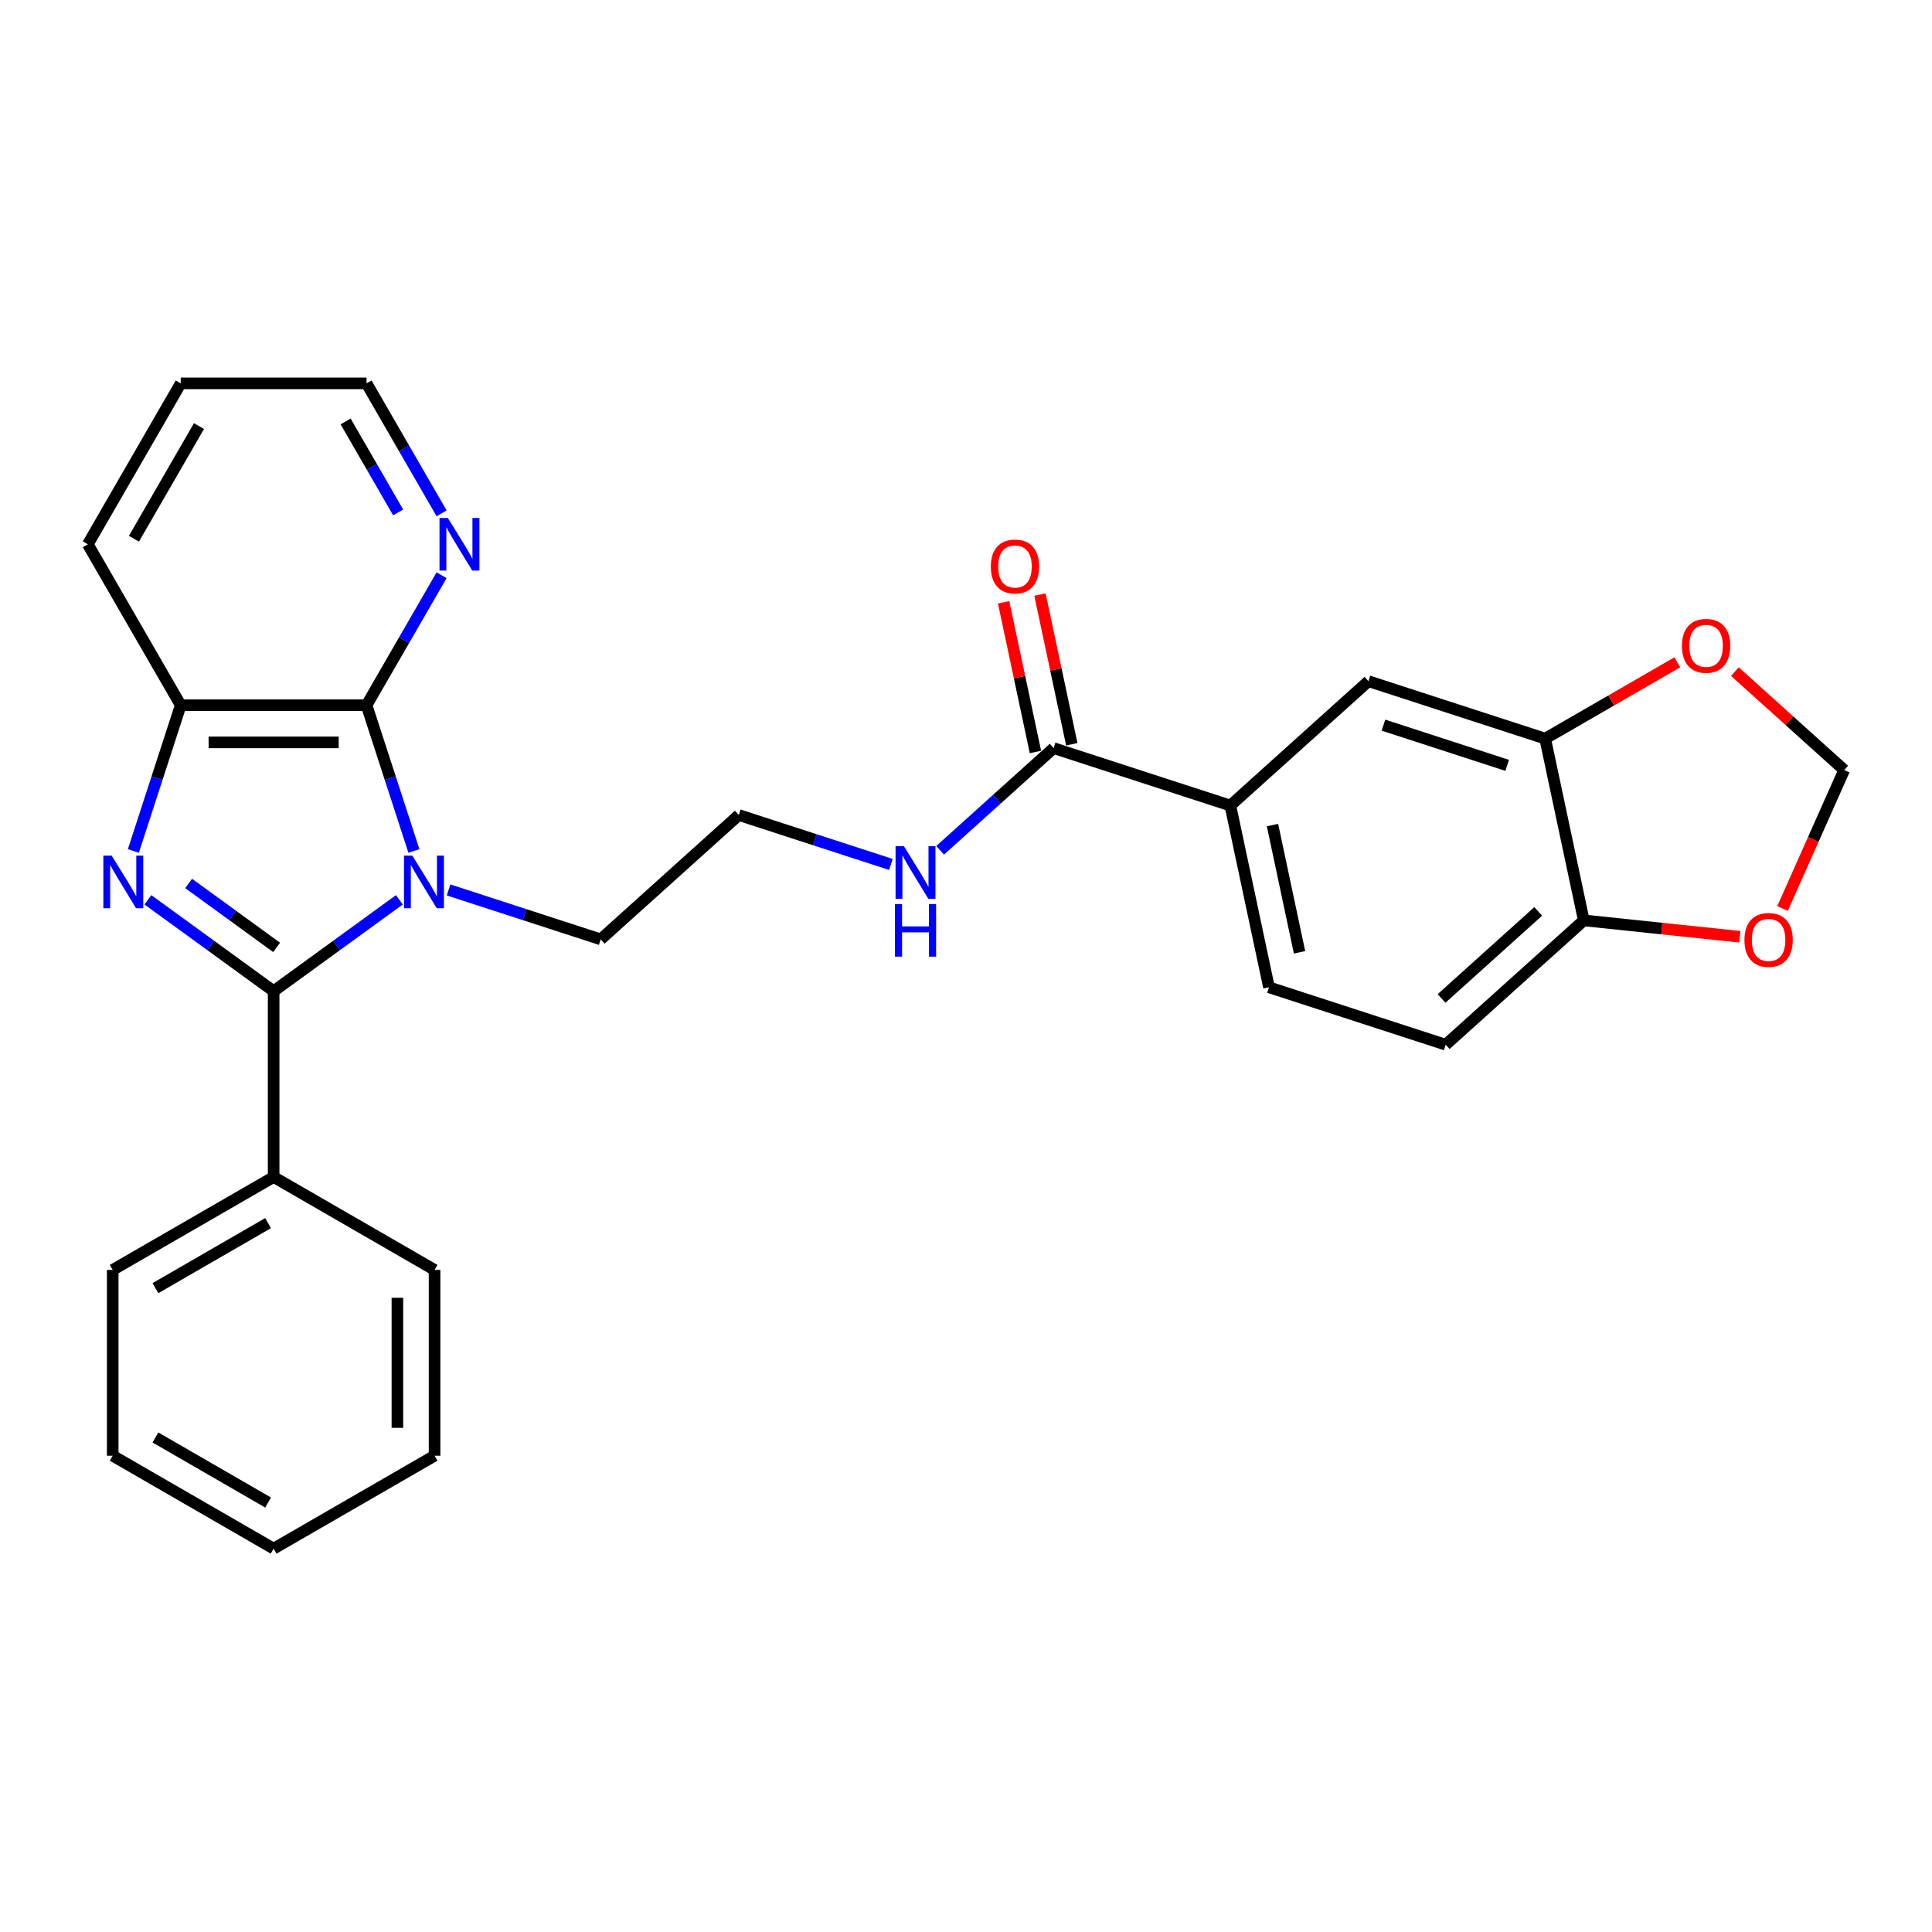 <?xml version='1.0' encoding='iso-8859-1'?>
<svg version='1.1' baseProfile='full'
              xmlns='http://www.w3.org/2000/svg'
                      xmlns:rdkit='http://www.rdkit.org/xml'
                      xmlns:xlink='http://www.w3.org/1999/xlink'
                  xml:space='preserve'
width='1000px' height='1000px' viewBox='0 0 1000 1000'>
<!-- END OF HEADER -->
<rect style='opacity:1.0;fill:#FFFFFF;stroke:none' width='1000' height='1000' x='0' y='0'> </rect>
<path class='bond-0' d='M 206.714,465.746 L 174.175,489.386' style='fill:none;fill-rule:evenodd;stroke:#0000FF;stroke-width:6px;stroke-linecap:butt;stroke-linejoin:miter;stroke-opacity:1' />
<path class='bond-0' d='M 174.175,489.386 L 141.636,513.027' style='fill:none;fill-rule:evenodd;stroke:#000000;stroke-width:6px;stroke-linecap:butt;stroke-linejoin:miter;stroke-opacity:1' />
<path class='bond-2' d='M 214.242,440.47 L 201.984,402.745' style='fill:none;fill-rule:evenodd;stroke:#0000FF;stroke-width:6px;stroke-linecap:butt;stroke-linejoin:miter;stroke-opacity:1' />
<path class='bond-2' d='M 201.984,402.745 L 189.726,365.02' style='fill:none;fill-rule:evenodd;stroke:#000000;stroke-width:6px;stroke-linecap:butt;stroke-linejoin:miter;stroke-opacity:1' />
<path class='bond-18' d='M 232.183,460.631 L 271.552,473.423' style='fill:none;fill-rule:evenodd;stroke:#0000FF;stroke-width:6px;stroke-linecap:butt;stroke-linejoin:miter;stroke-opacity:1' />
<path class='bond-18' d='M 271.552,473.423 L 310.922,486.215' style='fill:none;fill-rule:evenodd;stroke:#000000;stroke-width:6px;stroke-linecap:butt;stroke-linejoin:miter;stroke-opacity:1' />
<path class='bond-1' d='M 141.636,513.027 L 109.097,489.386' style='fill:none;fill-rule:evenodd;stroke:#000000;stroke-width:6px;stroke-linecap:butt;stroke-linejoin:miter;stroke-opacity:1' />
<path class='bond-1' d='M 109.097,489.386 L 76.558,465.746' style='fill:none;fill-rule:evenodd;stroke:#0000FF;stroke-width:6px;stroke-linecap:butt;stroke-linejoin:miter;stroke-opacity:1' />
<path class='bond-1' d='M 143.181,490.373 L 120.404,473.824' style='fill:none;fill-rule:evenodd;stroke:#000000;stroke-width:6px;stroke-linecap:butt;stroke-linejoin:miter;stroke-opacity:1' />
<path class='bond-1' d='M 120.404,473.824 L 97.626,457.275' style='fill:none;fill-rule:evenodd;stroke:#0000FF;stroke-width:6px;stroke-linecap:butt;stroke-linejoin:miter;stroke-opacity:1' />
<path class='bond-10' d='M 141.636,513.027 L 141.636,609.209' style='fill:none;fill-rule:evenodd;stroke:#000000;stroke-width:6px;stroke-linecap:butt;stroke-linejoin:miter;stroke-opacity:1' />
<path class='bond-28' d='M 69.03,440.47 L 81.288,402.745' style='fill:none;fill-rule:evenodd;stroke:#0000FF;stroke-width:6px;stroke-linecap:butt;stroke-linejoin:miter;stroke-opacity:1' />
<path class='bond-28' d='M 81.288,402.745 L 93.545,365.02' style='fill:none;fill-rule:evenodd;stroke:#000000;stroke-width:6px;stroke-linecap:butt;stroke-linejoin:miter;stroke-opacity:1' />
<path class='bond-3' d='M 189.726,365.02 L 93.545,365.02' style='fill:none;fill-rule:evenodd;stroke:#000000;stroke-width:6px;stroke-linecap:butt;stroke-linejoin:miter;stroke-opacity:1' />
<path class='bond-3' d='M 175.299,384.256 L 107.972,384.256' style='fill:none;fill-rule:evenodd;stroke:#000000;stroke-width:6px;stroke-linecap:butt;stroke-linejoin:miter;stroke-opacity:1' />
<path class='bond-7' d='M 189.726,365.02 L 209.146,331.384' style='fill:none;fill-rule:evenodd;stroke:#000000;stroke-width:6px;stroke-linecap:butt;stroke-linejoin:miter;stroke-opacity:1' />
<path class='bond-7' d='M 209.146,331.384 L 228.566,297.748' style='fill:none;fill-rule:evenodd;stroke:#0000FF;stroke-width:6px;stroke-linecap:butt;stroke-linejoin:miter;stroke-opacity:1' />
<path class='bond-20' d='M 93.545,365.02 L 45.455,281.724' style='fill:none;fill-rule:evenodd;stroke:#000000;stroke-width:6px;stroke-linecap:butt;stroke-linejoin:miter;stroke-opacity:1' />
<path class='bond-4' d='M 545.349,387.221 L 515.978,413.667' style='fill:none;fill-rule:evenodd;stroke:#000000;stroke-width:6px;stroke-linecap:butt;stroke-linejoin:miter;stroke-opacity:1' />
<path class='bond-4' d='M 515.978,413.667 L 486.607,440.113' style='fill:none;fill-rule:evenodd;stroke:#0000FF;stroke-width:6px;stroke-linecap:butt;stroke-linejoin:miter;stroke-opacity:1' />
<path class='bond-5' d='M 545.349,387.221 L 636.823,416.943' style='fill:none;fill-rule:evenodd;stroke:#000000;stroke-width:6px;stroke-linecap:butt;stroke-linejoin:miter;stroke-opacity:1' />
<path class='bond-14' d='M 554.757,385.221 L 546.523,346.482' style='fill:none;fill-rule:evenodd;stroke:#000000;stroke-width:6px;stroke-linecap:butt;stroke-linejoin:miter;stroke-opacity:1' />
<path class='bond-14' d='M 546.523,346.482 L 538.288,307.743' style='fill:none;fill-rule:evenodd;stroke:#FF0000;stroke-width:6px;stroke-linecap:butt;stroke-linejoin:miter;stroke-opacity:1' />
<path class='bond-14' d='M 535.941,389.221 L 527.707,350.481' style='fill:none;fill-rule:evenodd;stroke:#000000;stroke-width:6px;stroke-linecap:butt;stroke-linejoin:miter;stroke-opacity:1' />
<path class='bond-14' d='M 527.707,350.481 L 519.473,311.742' style='fill:none;fill-rule:evenodd;stroke:#FF0000;stroke-width:6px;stroke-linecap:butt;stroke-linejoin:miter;stroke-opacity:1' />
<path class='bond-8' d='M 636.823,416.943 L 708.3,352.585' style='fill:none;fill-rule:evenodd;stroke:#000000;stroke-width:6px;stroke-linecap:butt;stroke-linejoin:miter;stroke-opacity:1' />
<path class='bond-15' d='M 636.823,416.943 L 656.82,511.022' style='fill:none;fill-rule:evenodd;stroke:#000000;stroke-width:6px;stroke-linecap:butt;stroke-linejoin:miter;stroke-opacity:1' />
<path class='bond-15' d='M 658.638,427.055 L 672.636,492.911' style='fill:none;fill-rule:evenodd;stroke:#000000;stroke-width:6px;stroke-linecap:butt;stroke-linejoin:miter;stroke-opacity:1' />
<path class='bond-6' d='M 799.773,382.307 L 708.3,352.585' style='fill:none;fill-rule:evenodd;stroke:#000000;stroke-width:6px;stroke-linecap:butt;stroke-linejoin:miter;stroke-opacity:1' />
<path class='bond-6' d='M 780.108,396.143 L 716.076,375.338' style='fill:none;fill-rule:evenodd;stroke:#000000;stroke-width:6px;stroke-linecap:butt;stroke-linejoin:miter;stroke-opacity:1' />
<path class='bond-11' d='M 799.773,382.307 L 833.967,362.565' style='fill:none;fill-rule:evenodd;stroke:#000000;stroke-width:6px;stroke-linecap:butt;stroke-linejoin:miter;stroke-opacity:1' />
<path class='bond-11' d='M 833.967,362.565 L 868.161,342.823' style='fill:none;fill-rule:evenodd;stroke:#FF0000;stroke-width:6px;stroke-linecap:butt;stroke-linejoin:miter;stroke-opacity:1' />
<path class='bond-31' d='M 799.773,382.307 L 819.771,476.386' style='fill:none;fill-rule:evenodd;stroke:#000000;stroke-width:6px;stroke-linecap:butt;stroke-linejoin:miter;stroke-opacity:1' />
<path class='bond-21' d='M 228.566,265.7 L 209.146,232.065' style='fill:none;fill-rule:evenodd;stroke:#0000FF;stroke-width:6px;stroke-linecap:butt;stroke-linejoin:miter;stroke-opacity:1' />
<path class='bond-21' d='M 209.146,232.065 L 189.726,198.429' style='fill:none;fill-rule:evenodd;stroke:#000000;stroke-width:6px;stroke-linecap:butt;stroke-linejoin:miter;stroke-opacity:1' />
<path class='bond-21' d='M 206.081,265.228 L 192.487,241.683' style='fill:none;fill-rule:evenodd;stroke:#0000FF;stroke-width:6px;stroke-linecap:butt;stroke-linejoin:miter;stroke-opacity:1' />
<path class='bond-21' d='M 192.487,241.683 L 178.893,218.138' style='fill:none;fill-rule:evenodd;stroke:#000000;stroke-width:6px;stroke-linecap:butt;stroke-linejoin:miter;stroke-opacity:1' />
<path class='bond-9' d='M 819.771,476.386 L 748.294,540.744' style='fill:none;fill-rule:evenodd;stroke:#000000;stroke-width:6px;stroke-linecap:butt;stroke-linejoin:miter;stroke-opacity:1' />
<path class='bond-9' d='M 796.178,471.744 L 746.144,516.795' style='fill:none;fill-rule:evenodd;stroke:#000000;stroke-width:6px;stroke-linecap:butt;stroke-linejoin:miter;stroke-opacity:1' />
<path class='bond-12' d='M 819.771,476.386 L 860.144,480.629' style='fill:none;fill-rule:evenodd;stroke:#000000;stroke-width:6px;stroke-linecap:butt;stroke-linejoin:miter;stroke-opacity:1' />
<path class='bond-12' d='M 860.144,480.629 L 900.517,484.873' style='fill:none;fill-rule:evenodd;stroke:#FF0000;stroke-width:6px;stroke-linecap:butt;stroke-linejoin:miter;stroke-opacity:1' />
<path class='bond-22' d='M 141.636,609.209 L 58.34,657.299' style='fill:none;fill-rule:evenodd;stroke:#000000;stroke-width:6px;stroke-linecap:butt;stroke-linejoin:miter;stroke-opacity:1' />
<path class='bond-22' d='M 138.76,633.081 L 80.453,666.745' style='fill:none;fill-rule:evenodd;stroke:#000000;stroke-width:6px;stroke-linecap:butt;stroke-linejoin:miter;stroke-opacity:1' />
<path class='bond-23' d='M 141.636,609.209 L 224.931,657.299' style='fill:none;fill-rule:evenodd;stroke:#000000;stroke-width:6px;stroke-linecap:butt;stroke-linejoin:miter;stroke-opacity:1' />
<path class='bond-13' d='M 897.977,347.639 L 926.261,373.106' style='fill:none;fill-rule:evenodd;stroke:#FF0000;stroke-width:6px;stroke-linecap:butt;stroke-linejoin:miter;stroke-opacity:1' />
<path class='bond-13' d='M 926.261,373.106 L 954.545,398.574' style='fill:none;fill-rule:evenodd;stroke:#000000;stroke-width:6px;stroke-linecap:butt;stroke-linejoin:miter;stroke-opacity:1' />
<path class='bond-32' d='M 922.628,470.262 L 938.587,434.418' style='fill:none;fill-rule:evenodd;stroke:#FF0000;stroke-width:6px;stroke-linecap:butt;stroke-linejoin:miter;stroke-opacity:1' />
<path class='bond-32' d='M 938.587,434.418 L 954.545,398.574' style='fill:none;fill-rule:evenodd;stroke:#000000;stroke-width:6px;stroke-linecap:butt;stroke-linejoin:miter;stroke-opacity:1' />
<path class='bond-16' d='M 656.82,511.022 L 748.294,540.744' style='fill:none;fill-rule:evenodd;stroke:#000000;stroke-width:6px;stroke-linecap:butt;stroke-linejoin:miter;stroke-opacity:1' />
<path class='bond-17' d='M 461.138,447.441 L 421.768,434.649' style='fill:none;fill-rule:evenodd;stroke:#0000FF;stroke-width:6px;stroke-linecap:butt;stroke-linejoin:miter;stroke-opacity:1' />
<path class='bond-17' d='M 421.768,434.649 L 382.399,421.857' style='fill:none;fill-rule:evenodd;stroke:#000000;stroke-width:6px;stroke-linecap:butt;stroke-linejoin:miter;stroke-opacity:1' />
<path class='bond-19' d='M 310.922,486.215 L 382.399,421.857' style='fill:none;fill-rule:evenodd;stroke:#000000;stroke-width:6px;stroke-linecap:butt;stroke-linejoin:miter;stroke-opacity:1' />
<path class='bond-29' d='M 45.455,281.724 L 93.545,198.429' style='fill:none;fill-rule:evenodd;stroke:#000000;stroke-width:6px;stroke-linecap:butt;stroke-linejoin:miter;stroke-opacity:1' />
<path class='bond-29' d='M 69.327,278.848 L 102.991,220.541' style='fill:none;fill-rule:evenodd;stroke:#000000;stroke-width:6px;stroke-linecap:butt;stroke-linejoin:miter;stroke-opacity:1' />
<path class='bond-24' d='M 189.726,198.429 L 93.545,198.429' style='fill:none;fill-rule:evenodd;stroke:#000000;stroke-width:6px;stroke-linecap:butt;stroke-linejoin:miter;stroke-opacity:1' />
<path class='bond-26' d='M 58.34,657.299 L 58.34,753.481' style='fill:none;fill-rule:evenodd;stroke:#000000;stroke-width:6px;stroke-linecap:butt;stroke-linejoin:miter;stroke-opacity:1' />
<path class='bond-25' d='M 224.931,657.299 L 224.931,753.481' style='fill:none;fill-rule:evenodd;stroke:#000000;stroke-width:6px;stroke-linecap:butt;stroke-linejoin:miter;stroke-opacity:1' />
<path class='bond-25' d='M 205.695,671.727 L 205.695,739.053' style='fill:none;fill-rule:evenodd;stroke:#000000;stroke-width:6px;stroke-linecap:butt;stroke-linejoin:miter;stroke-opacity:1' />
<path class='bond-27' d='M 224.931,753.481 L 141.636,801.571' style='fill:none;fill-rule:evenodd;stroke:#000000;stroke-width:6px;stroke-linecap:butt;stroke-linejoin:miter;stroke-opacity:1' />
<path class='bond-30' d='M 58.34,753.481 L 141.636,801.571' style='fill:none;fill-rule:evenodd;stroke:#000000;stroke-width:6px;stroke-linecap:butt;stroke-linejoin:miter;stroke-opacity:1' />
<path class='bond-30' d='M 80.453,744.035 L 138.76,777.699' style='fill:none;fill-rule:evenodd;stroke:#000000;stroke-width:6px;stroke-linecap:butt;stroke-linejoin:miter;stroke-opacity:1' />
<path  class='atom-0' d='M 213.427 442.874
L 222.353 457.301
Q 223.238 458.725, 224.661 461.303
Q 226.085 463.88, 226.162 464.034
L 226.162 442.874
L 229.778 442.874
L 229.778 470.113
L 226.046 470.113
L 216.467 454.339
Q 215.351 452.492, 214.158 450.376
Q 213.004 448.26, 212.658 447.606
L 212.658 470.113
L 209.118 470.113
L 209.118 442.874
L 213.427 442.874
' fill='#0000FF'/>
<path  class='atom-2' d='M 57.803 442.874
L 66.728 457.301
Q 67.613 458.725, 69.037 461.303
Q 70.46 463.88, 70.537 464.034
L 70.537 442.874
L 74.153 442.874
L 74.153 470.113
L 70.422 470.113
L 60.842 454.339
Q 59.726 452.492, 58.534 450.376
Q 57.379 448.26, 57.033 447.606
L 57.033 470.113
L 53.494 470.113
L 53.494 442.874
L 57.803 442.874
' fill='#0000FF'/>
<path  class='atom-8' d='M 231.796 268.105
L 240.722 282.532
Q 241.607 283.956, 243.03 286.533
Q 244.454 289.111, 244.531 289.265
L 244.531 268.105
L 248.147 268.105
L 248.147 295.343
L 244.415 295.343
L 234.836 279.57
Q 233.72 277.723, 232.527 275.607
Q 231.373 273.491, 231.027 272.837
L 231.027 295.343
L 227.487 295.343
L 227.487 268.105
L 231.796 268.105
' fill='#0000FF'/>
<path  class='atom-12' d='M 870.565 334.293
Q 870.565 327.753, 873.797 324.098
Q 877.029 320.443, 883.069 320.443
Q 889.109 320.443, 892.341 324.098
Q 895.572 327.753, 895.572 334.293
Q 895.572 340.91, 892.302 344.68
Q 889.032 348.412, 883.069 348.412
Q 877.067 348.412, 873.797 344.68
Q 870.565 340.949, 870.565 334.293
M 883.069 345.334
Q 887.224 345.334, 889.455 342.564
Q 891.725 339.756, 891.725 334.293
Q 891.725 328.945, 889.455 326.252
Q 887.224 323.521, 883.069 323.521
Q 878.914 323.521, 876.644 326.214
Q 874.413 328.907, 874.413 334.293
Q 874.413 339.794, 876.644 342.564
Q 878.914 345.334, 883.069 345.334
' fill='#FF0000'/>
<path  class='atom-13' d='M 902.921 486.517
Q 902.921 479.976, 906.153 476.321
Q 909.385 472.667, 915.425 472.667
Q 921.465 472.667, 924.697 476.321
Q 927.929 479.976, 927.929 486.517
Q 927.929 493.134, 924.658 496.904
Q 921.388 500.636, 915.425 500.636
Q 909.423 500.636, 906.153 496.904
Q 902.921 493.172, 902.921 486.517
M 915.425 497.558
Q 919.58 497.558, 921.811 494.788
Q 924.081 491.98, 924.081 486.517
Q 924.081 481.169, 921.811 478.476
Q 919.58 475.744, 915.425 475.744
Q 911.27 475.744, 909 478.437
Q 906.769 481.131, 906.769 486.517
Q 906.769 492.018, 909 494.788
Q 911.27 497.558, 915.425 497.558
' fill='#FF0000'/>
<path  class='atom-15' d='M 512.848 293.219
Q 512.848 286.678, 516.08 283.023
Q 519.312 279.368, 525.352 279.368
Q 531.392 279.368, 534.624 283.023
Q 537.855 286.678, 537.855 293.219
Q 537.855 299.836, 534.585 303.606
Q 531.315 307.338, 525.352 307.338
Q 519.35 307.338, 516.08 303.606
Q 512.848 299.874, 512.848 293.219
M 525.352 304.26
Q 529.507 304.26, 531.738 301.49
Q 534.008 298.682, 534.008 293.219
Q 534.008 287.871, 531.738 285.178
Q 529.507 282.446, 525.352 282.446
Q 521.197 282.446, 518.927 285.139
Q 516.696 287.832, 516.696 293.219
Q 516.696 298.72, 518.927 301.49
Q 521.197 304.26, 525.352 304.26
' fill='#FF0000'/>
<path  class='atom-18' d='M 467.851 437.96
L 476.777 452.387
Q 477.662 453.81, 479.085 456.388
Q 480.509 458.966, 480.586 459.12
L 480.586 437.96
L 484.202 437.96
L 484.202 465.198
L 480.47 465.198
L 470.891 449.424
Q 469.775 447.578, 468.582 445.462
Q 467.428 443.346, 467.082 442.692
L 467.082 465.198
L 463.543 465.198
L 463.543 437.96
L 467.851 437.96
' fill='#0000FF'/>
<path  class='atom-18' d='M 463.216 467.922
L 466.909 467.922
L 466.909 479.502
L 480.836 479.502
L 480.836 467.922
L 484.529 467.922
L 484.529 495.161
L 480.836 495.161
L 480.836 482.58
L 466.909 482.58
L 466.909 495.161
L 463.216 495.161
L 463.216 467.922
' fill='#0000FF'/>
</svg>
